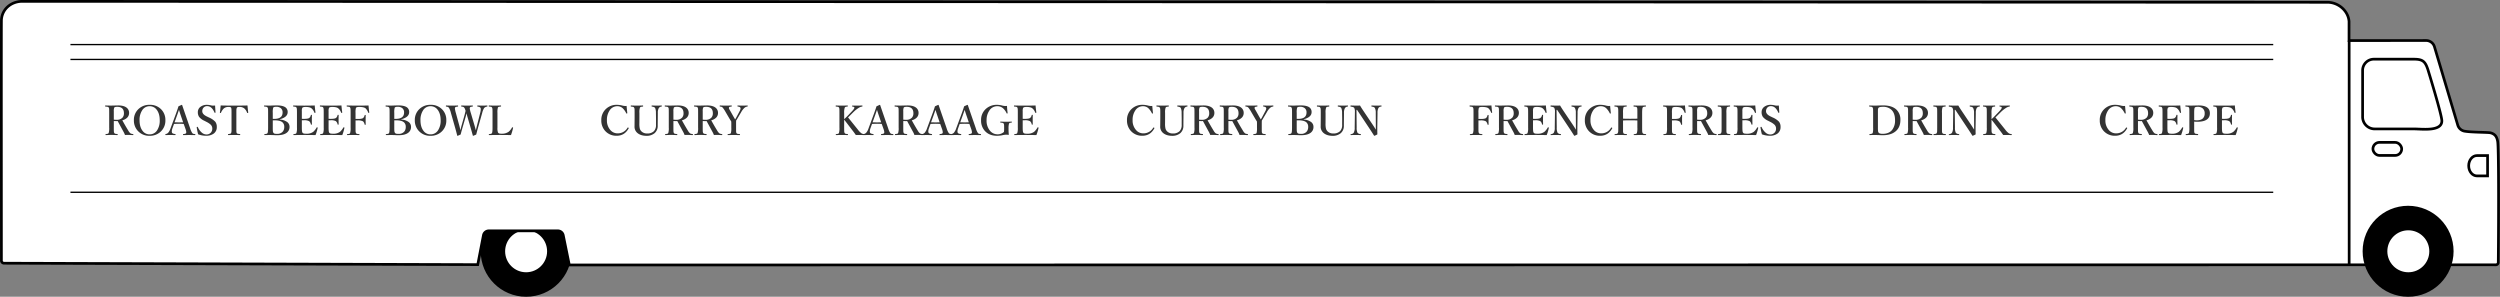 <svg xmlns="http://www.w3.org/2000/svg" width="1845.227" height="219.025" viewBox="0 0 1845.227 219.025">
  <rect x="0" y="0" width="1845.227" height="219.025" fill="#808080" stroke="none"/>
  <g id="グループ_934" data-name="グループ 934" transform="translate(240.496 -4014.61)">
    <ellipse id="楕円形_5" data-name="楕円形 5" cx="32.568" cy="32.568" rx="32.568" ry="32.568" transform="translate(115.292 4167.498)" stroke="#000" stroke-miterlimit="10" stroke-width="2"/>
    <ellipse id="楕円形_6" data-name="楕円形 6" cx="16.488" cy="16.488" rx="16.488" ry="16.488" transform="translate(131.334 4183.59)" fill="#fff" stroke="#000" stroke-miterlimit="10" stroke-width="2"/>
    <path id="パス_473" data-name="パス 473" d="M301.2,989.763a1.754,1.754,0,0,0,1.68-1.866c.33-37.858.332-85.063-.461-89.267-.212-1.121-.654-3.761-2.786-5.186a7.081,7.081,0,0,0-3.1-1.181c-3.009-.351-13.578-.263-18.5-1.118a6.429,6.429,0,0,1-5.05-4.458l-17.228-57.916a6.431,6.431,0,0,0-5.885-4.548l-57.149.04.012-14.129c-.62-7.975-7.964-14.13-15.963-14.13l-1701.341-.691c-8.6,0-15.62,6.222-15.46,14.821-.093,2.318-.011,157.405,0,176.517a1.935,1.935,0,0,0,1.926,1.933l349.65,1.056,4.2-21.666a4.055,4.055,0,0,1,3.981-3.283h50.935a4.075,4.075,0,0,1,3.992,3.257l4.47,21.938,1320.117-.127H301.2Z" transform="translate(1300.579 3220.294)" fill="#fff" stroke="#000" stroke-miterlimit="10" stroke-width="2"/>
    <ellipse id="楕円形_7" data-name="楕円形 7" cx="32.568" cy="32.568" rx="32.568" ry="32.568" transform="translate(1504.335 4167.498)" stroke="#000" stroke-miterlimit="10" stroke-width="2"/>
    <ellipse id="楕円形_8" data-name="楕円形 8" cx="16.488" cy="16.488" rx="16.488" ry="16.488" transform="translate(1520.576 4183.59)" fill="#fff" stroke="#000" stroke-miterlimit="10" stroke-width="2"/>
    <line id="線_90" data-name="線 90" y2="165.498" transform="translate(1493.393 4044.559)" fill="none" stroke="#000" stroke-miterlimit="10" stroke-width="2"/>
    <path id="パス_474" data-name="パス 474" d="M3125.137,1273.653h-28.972a8.9,8.9,0,0,1-8.871-8.871v-34.327a8.3,8.3,0,0,1,8.28-8.28h29.564c6.656,0,8.4,1.729,10.373,7.756,0,0,10.254,33.235,10.276,37.744C3145.826,1275.767,3131.123,1273.653,3125.137,1273.653Z" transform="translate(-1583.971 2836.118)" fill="none" stroke="#000" stroke-miterlimit="10" stroke-width="2"/>
    <rect id="長方形_465" data-name="長方形 465" width="21.243" height="9.633" rx="4.817" transform="translate(1510.93 4119.7)" fill="none" stroke="#000" stroke-miterlimit="10" stroke-width="2"/>
    <path id="パス_475" data-name="パス 475" d="M849.555,2265.554" transform="translate(432.643 1895.842)" fill="none" stroke="#000" stroke-linecap="round" stroke-miterlimit="10" stroke-width="2"/>
    <path id="パス_476" data-name="パス 476" d="M849.555,1632.6" transform="translate(412.857 2530.03)" fill="none" stroke="#000" stroke-linecap="round" stroke-miterlimit="10" stroke-width="2"/>
    <path id="パス_477" data-name="パス 477" d="M3893.632,1957.11H3885.8c-3.354,0-6.1-3.357-6.1-7.46v-.1c0-4.1,2.744-7.46,6.1-7.46h7.834Z" transform="translate(-2298.076 2187.341)" fill="none" stroke="#000" stroke-miterlimit="10" stroke-width="2"/>
    <path id="パス_1695" data-name="パス 1695" d="M20.127-22.207q.176,2.285.513,5.215v.073a.356.356,0,0,1-.308.352,1.27,1.27,0,0,1-.176.015q-.176,0-.308-.264a12.775,12.775,0,0,0-2.7-3.765,5.786,5.786,0,0,0-3.838-1.406,6.7,6.7,0,0,0-5.757,3.193A12.305,12.305,0,0,0,5.61-11.675a10.494,10.494,0,0,0,2.534,7.28,6.921,6.921,0,0,0,5.317,2.446,8.259,8.259,0,0,0,7.383-4.175.235.235,0,0,1,.22-.146,1,1,0,0,1,.381.117q.264.117.264.322a.472.472,0,0,1-.059.205q-3,5.449-8.818,5.449a10.945,10.945,0,0,1-8.555-3.6A11.279,11.279,0,0,1,1.465-11.6a10.924,10.924,0,0,1,3.662-8.584,11.346,11.346,0,0,1,7.822-2.827,15.905,15.905,0,0,1,3.809.483,11.062,11.062,0,0,0,2.446.4A5.972,5.972,0,0,0,20.127-22.207Zm18.721-.322q2.373.117,3.633.117,1.172,0,3.369-.117.264,0,.264.4t-.264.439A2.46,2.46,0,0,0,43.9-20.61a6.828,6.828,0,0,0-.718,3.545l-.029,3.809Q43.1-9.419,43.1-7.705a7.073,7.073,0,0,1-2.285,5.61A8.976,8.976,0,0,1,34.937-.117q-4.6,0-7.119-2.373a6.005,6.005,0,0,1-1.831-4.761l.059-5.918v-3.9q0-2.314-.059-2.842a2.438,2.438,0,0,0-.308-1,1.2,1.2,0,0,0-.835-.6,10.257,10.257,0,0,0-1.421-.19q-.234-.029-.234-.41,0-.425.234-.425,2.725.117,4.263.117,1.729,0,4.395-.117.264,0,.264.425,0,.381-.264.41a10.147,10.147,0,0,0-1.45.205,1.12,1.12,0,0,0-.645.586,10.354,10.354,0,0,0-.4,3.838v3.955l-.029,3.955a15.738,15.738,0,0,0,.293,3.574,4.429,4.429,0,0,0,1.23,2.168A5.766,5.766,0,0,0,35.259-1.86,6.74,6.74,0,0,0,40.3-3.574a6.407,6.407,0,0,0,1.523-4.7l.015-3.149v-1.831l-.059-3.809a8.7,8.7,0,0,0-.586-3.574q-.454-.835-2.344-1.055-.264-.029-.264-.41Q38.584-22.529,38.848-22.529ZM54.683-11.045v4.834q0,2.373.059,3.018a2.5,2.5,0,0,0,.278.967,1.3,1.3,0,0,0,.894.615q.264.059,1.421.176.234.029.234.41t-.293.366q-2.769-.117-4.292-.117-1.553,0-4.146.117-.293,0-.293-.366t.293-.41a8.311,8.311,0,0,0,1.406-.22,1.073,1.073,0,0,0,.659-.571,11.834,11.834,0,0,0,.366-3.984V-17.065q0-2.358-.044-2.886a2.832,2.832,0,0,0-.264-1.025,1.274,1.274,0,0,0-.937-.571q-.293-.059-1.494-.176-.264-.029-.264-.41t.264-.4q2.08.088,4.292.088l4.951-.117q4.482,0,6.577,1.831a4.79,4.79,0,0,1,1.611,3.779A4.787,4.787,0,0,1,64.6-13.564a7.511,7.511,0,0,1-3.647,1.978Q63.208-7.5,65.273-4.146A7.689,7.689,0,0,0,67.046-1.89a4.82,4.82,0,0,0,1.831.454q.234.029.234.381,0,.4-.234.4Q66.357-.776,65.7-.776q-1.714,0-2.769.029a14.7,14.7,0,0,0-1.084-2.344q-3.911-7.192-4.307-7.925-.308.029-1,.029Q55.43-10.986,54.683-11.045Zm0-1.011a16.906,16.906,0,0,0,1.948.1,5.671,5.671,0,0,0,4.453-1.582,4.725,4.725,0,0,0,1.069-3.237q0-4.761-4.98-4.761-1.758,0-2.153.571a6.526,6.526,0,0,0-.337,2.725v6.182Zm21.636,1.011v4.834q0,2.373.059,3.018a2.5,2.5,0,0,0,.278.967,1.3,1.3,0,0,0,.894.615q.264.059,1.421.176.234.029.234.41t-.293.366q-2.769-.117-4.292-.117-1.553,0-4.146.117-.293,0-.293-.366t.293-.41a8.311,8.311,0,0,0,1.406-.22,1.073,1.073,0,0,0,.659-.571,11.834,11.834,0,0,0,.366-3.984V-17.065q0-2.358-.044-2.886a2.832,2.832,0,0,0-.264-1.025,1.274,1.274,0,0,0-.937-.571q-.293-.059-1.494-.176-.264-.029-.264-.41t.264-.4q2.08.088,4.292.088l4.951-.117q4.482,0,6.577,1.831A4.79,4.79,0,0,1,87.6-16.948a4.787,4.787,0,0,1-1.362,3.384,7.511,7.511,0,0,1-3.647,1.978Q84.844-7.5,86.909-4.146A7.689,7.689,0,0,0,88.682-1.89a4.82,4.82,0,0,0,1.831.454q.234.029.234.381,0,.4-.234.4-2.52-.117-3.179-.117-1.714,0-2.769.029a14.7,14.7,0,0,0-1.084-2.344q-3.911-7.192-4.307-7.925-.308.029-1,.029Q77.065-10.986,76.318-11.045Zm0-1.011a16.906,16.906,0,0,0,1.948.1,5.671,5.671,0,0,0,4.453-1.582,4.725,4.725,0,0,0,1.069-3.237q0-4.761-4.98-4.761-1.758,0-2.153.571a6.526,6.526,0,0,0-.337,2.725v6.182Zm21.064,1.406-1.23-2.007L93.3-17.52a24.193,24.193,0,0,0-2.241-3.428,2.426,2.426,0,0,0-.864-.586,5.458,5.458,0,0,0-1.1-.19q-.264-.029-.264-.381,0-.425.264-.425,2.783.117,4.189.117,1.567,0,4.233-.117.234,0,.234.4,0,.366-.205.41a6.721,6.721,0,0,0-1.362.234.715.715,0,0,0-.513.513,1.491,1.491,0,0,0-.029.293,2.226,2.226,0,0,0,.322.981q.088.146.337.586.19.308.308.513l2.7,4.8q.615,1.025.908,1.553a12.9,12.9,0,0,0,.864-1.406l2.49-4.7a5.17,5.17,0,0,0,.688-1.89,1.563,1.563,0,0,0-.1-.542q-.249-.732-1.934-.937-.264-.029-.264-.381a.7.7,0,0,1,.059-.366.4.4,0,0,1,.264-.059q2.256.117,3.662.117,1.011,0,3.311-.117.264,0,.264.4t-.293.41a3.914,3.914,0,0,0-2.109.938,12.107,12.107,0,0,0-2.373,3.091l-2.783,4.7q-.249.439-.557.923-.381.615-.439.7l-.029,2.036v3.149q0,2.593.029,3.018a2.506,2.506,0,0,0,.234.967,1.239,1.239,0,0,0,.923.615q.264.059,1.494.176.234.029.234.381t-.234.366q-.088,0-2.432-.059-1.23-.029-2.021-.029-.835,0-2.227.029Q95.215-.659,95-.659q-.308,0-.308-.366t.264-.381a9.146,9.146,0,0,0,1.479-.22,1.078,1.078,0,0,0,.688-.571,14.657,14.657,0,0,0,.293-3.984V-9.36Z" transform="translate(201.86 4114.985)" fill="#333"/>
    <path id="パス_1696" data-name="パス 1696" d="M7.646-11.045v4.834q0,2.373.059,3.018a2.5,2.5,0,0,0,.278.967,1.3,1.3,0,0,0,.894.615q.264.059,1.421.176.234.029.234.41t-.293.366Q7.471-.776,5.947-.776q-1.553,0-4.146.117-.293,0-.293-.366t.293-.41a8.311,8.311,0,0,0,1.406-.22,1.073,1.073,0,0,0,.659-.571,11.834,11.834,0,0,0,.366-3.984V-17.065q0-2.358-.044-2.886a2.832,2.832,0,0,0-.264-1.025,1.274,1.274,0,0,0-.937-.571q-.293-.059-1.494-.176-.264-.029-.264-.41t.264-.4q2.08.088,4.292.088l4.951-.117q4.482,0,6.577,1.831a4.79,4.79,0,0,1,1.611,3.779,4.787,4.787,0,0,1-1.362,3.384,7.511,7.511,0,0,1-3.647,1.978Q16.172-7.5,18.237-4.146A7.689,7.689,0,0,0,20.01-1.89a4.82,4.82,0,0,0,1.831.454q.234.029.234.381,0,.4-.234.4-2.52-.117-3.179-.117-1.714,0-2.769.029A14.7,14.7,0,0,0,14.81-3.091Q10.9-10.283,10.5-11.016q-.308.029-1,.029Q8.394-10.986,7.646-11.045Zm0-1.011a16.906,16.906,0,0,0,1.948.1,5.671,5.671,0,0,0,4.453-1.582,4.725,4.725,0,0,0,1.069-3.237q0-4.761-4.98-4.761-1.758,0-2.153.571a6.526,6.526,0,0,0-.337,2.725v6.182ZM34.072-23.013a11.368,11.368,0,0,1,8.774,3.589,11.051,11.051,0,0,1,2.871,7.778A11.013,11.013,0,0,1,42.012-3,11.5,11.5,0,0,1,34.072-.146a11.229,11.229,0,0,1-8.745-3.677,11.164,11.164,0,0,1-2.856-7.764,10.911,10.911,0,0,1,3.691-8.584A11.5,11.5,0,0,1,34.072-23.013Zm0,1.025a6.365,6.365,0,0,0-5.61,3.223,12.84,12.84,0,0,0-1.816,7.119q0,5.068,2.314,7.954A6.258,6.258,0,0,0,34.072-1.2a6.419,6.419,0,0,0,5.669-3.208,12.95,12.95,0,0,0,1.8-7.134q0-5.068-2.344-7.969A6.338,6.338,0,0,0,34.072-21.987ZM59.238-8.906q-2.021-.117-3.428-.117-1.157,0-3.721.117L50.947-5.757a7.165,7.165,0,0,0-.5,2.314,2.812,2.812,0,0,0,.19,1.04q.308.732,2.329.967.264,0,.264.381t-.337.4Q51.8-.718,49.16-.718q-2.168,0-3.149.059-.337,0-.337-.4t.337-.381a3.39,3.39,0,0,0,1.758-.937,10.135,10.135,0,0,0,1.831-3.5L53.2-15.6q1.348-3.633,2.168-6.3l2.358-1.084a.361.361,0,0,1,.4.278q.22.674,2.49,7.28L64-5.64a12.926,12.926,0,0,0,1.509,3.413,1.721,1.721,0,0,0,.791.615,5.831,5.831,0,0,0,1.143.176q.4,0,.4.381a.35.35,0,0,1-.4.4q-2.666-.059-4.248-.059-1.553,0-4.233.059-.234,0-.234-.4t.234-.381q1.875-.1,2.08-.791a1.8,1.8,0,0,0,.088-.571,9.313,9.313,0,0,0-.63-2.578ZM55.752-19.292,54.4-15.425l-1.919,5.317q.981.059,3.325.059,2.139,0,3-.059l-1.8-5.259Q56.528-16.743,55.752-19.292ZM82.412-22.5q0,.688.308,5.083,0,.249-.308.308a1.27,1.27,0,0,1-.176.015.267.267,0,0,1-.264-.205q-2.007-4.746-5.435-4.746a3.428,3.428,0,0,0-2.7,1.157,3.842,3.842,0,0,0-.908,2.622q0,2.212,3.354,3.838l1.611.776A13.9,13.9,0,0,1,82.544-10.5a6.023,6.023,0,0,1,1.113,3.838,5.736,5.736,0,0,1-2.4,4.98,9.408,9.408,0,0,1-5.61,1.509A17.01,17.01,0,0,1,69.888-1.23a43.437,43.437,0,0,1-1.04-5.024.881.881,0,0,1-.015-.132q0-.293.337-.352a1.6,1.6,0,0,1,.19-.015.306.306,0,0,1,.322.205,11.05,11.05,0,0,0,2.9,4.043,5.242,5.242,0,0,0,3.4,1.377A4.184,4.184,0,0,0,79.263-2.5a4.235,4.235,0,0,0,1.069-2.944,3.955,3.955,0,0,0-1.2-2.93,13.3,13.3,0,0,0-3.179-2.095l-1.494-.776a10.275,10.275,0,0,1-3.882-2.9,6.021,6.021,0,0,1-.908-3.457,4.786,4.786,0,0,1,2.095-4.043,7.624,7.624,0,0,1,4.629-1.362,12.95,12.95,0,0,1,3.032.41,6.814,6.814,0,0,0,1.655.19A10.528,10.528,0,0,0,82.412-22.5Zm23.906-.029q.234,2.93.542,5.2,0,.278-.337.337a1.679,1.679,0,0,1-.205.015.285.285,0,0,1-.293-.205,7.6,7.6,0,0,0-2.109-3.208,5.464,5.464,0,0,0-3.662-1.055,4.564,4.564,0,0,0-1.055.073,1.179,1.179,0,0,0-.7.527,3.381,3.381,0,0,0-.366,1.6q-.029.513-.029,2.183V-6.182q0,2.563.029,2.974A3.136,3.136,0,0,0,98.364-2.2a1.3,1.3,0,0,0,.938.586q.264.059,1.392.176.264.029.264.381,0,.4-.308.4Q98.7-.747,96.328-.747t-4.146.088q-.264,0-.264-.366t.264-.41a11.021,11.021,0,0,0,1.377-.22,1.154,1.154,0,0,0,.688-.542,5.734,5.734,0,0,0,.278-2.212V-17.065q0-2.212-.059-2.842a2.657,2.657,0,0,0-.278-1q-.293-.542-1.7-.542a5.418,5.418,0,0,0-3.574,1.055,8.93,8.93,0,0,0-2.168,3.208.276.276,0,0,1-.278.205,1.352,1.352,0,0,1-.19-.015q-.337-.059-.337-.337.337-2.095.571-5.2,4.585.117,9.873.117T106.318-22.529Zm23.76,10.386a10.166,10.166,0,0,1,5.625,1.9,4.36,4.36,0,0,1,1.641,3.516,5.178,5.178,0,0,1-2.2,4.438Q132.8-.571,128.159-.571q-1.377,0-2.7-.088-1.86-.059-2.49-.059-1.377,0-4,.059-.234,0-.234-.366t.234-.381a14.416,14.416,0,0,0,1.436-.205,1.232,1.232,0,0,0,.718-.586q.4-.659.4-3.984V-17.065q0-2.373-.059-2.9a2.423,2.423,0,0,0-.337-1.04,1.335,1.335,0,0,0-.879-.542,13.637,13.637,0,0,0-1.436-.176q-.264-.029-.264-.381,0-.425.293-.425,1.992.088,4.058.088.439,0,1.26-.044,1-.044,1.216-.044,1.743-.059,2.432-.059,4.7,0,6.665,1.553a4.144,4.144,0,0,1,1.494,3.428q0,3.765-5.889,5.273Zm-5.1-.513q.454.029,1.025.029,6.211,0,6.211-4.731a3.849,3.849,0,0,0-1.421-3.267,5.371,5.371,0,0,0-3.354-.937q-1.714,0-2.139.659a12.037,12.037,0,0,0-.322,3.838Zm0,1.113v5.361q0,1.772.059,2.344a3.175,3.175,0,0,0,.366,1.406,1.637,1.637,0,0,0,1.084.747,7.358,7.358,0,0,0,1.523.117,5.188,5.188,0,0,0,4.512-1.9,5.355,5.355,0,0,0,.923-3.223,4.273,4.273,0,0,0-1.274-3.354q-1.714-1.523-5.815-1.523Q125.728-11.572,124.98-11.543ZM156.533-.659q-3.955-.1-7.881-.1-4.189,0-8.2.1-.264,0-.264-.366t.264-.381a8.061,8.061,0,0,0,1.362-.22,1.135,1.135,0,0,0,.615-.571,11.234,11.234,0,0,0,.4-3.984V-17.065q0-2.285-.073-2.9a2.986,2.986,0,0,0-.293-1.04,1.147,1.147,0,0,0-.806-.542,12.573,12.573,0,0,0-1.392-.176Q140-21.753,140-22.1q0-.425.264-.425,3.545.117,7.969.117,4.2,0,7.705-.117.22,2.827.571,5.1v.073q0,.22-.337.278a.745.745,0,0,1-.146.015.338.338,0,0,1-.366-.22,6.984,6.984,0,0,0-2.036-3.076q-1.2-1.084-4.5-1.084-1.963,0-2.388.747a6,6,0,0,0-.308,2.461v5.552q.483.029,1.685.029,2.93,0,3.779-.659a3.362,3.362,0,0,0,1.172-2.051q.044-.264.439-.264.366,0,.366.293-.059,2.095-.059,3.164,0,1.392.059,3.472,0,.337-.366.337a.406.406,0,0,1-.439-.293,3.84,3.84,0,0,0-1.2-2.256,7.348,7.348,0,0,0-3.75-.718q-1.2,0-1.685.015v5.435q0,2.988.425,3.633a1.75,1.75,0,0,0,1.216.762,9.839,9.839,0,0,0,1.67.1,7.883,7.883,0,0,0,5.156-1.436,11.623,11.623,0,0,0,2.4-3.047q.117-.249.293-.249a.823.823,0,0,1,.19.029q.352.117.352.293a1.254,1.254,0,0,1-.015.132A32.354,32.354,0,0,1,156.533-.659Zm19.746,0q-3.955-.1-7.881-.1-4.189,0-8.2.1-.264,0-.264-.366t.264-.381a8.061,8.061,0,0,0,1.362-.22,1.135,1.135,0,0,0,.615-.571,11.234,11.234,0,0,0,.4-3.984V-17.065q0-2.285-.073-2.9a2.986,2.986,0,0,0-.293-1.04,1.147,1.147,0,0,0-.806-.542A12.573,12.573,0,0,0,160-21.724q-.264-.029-.264-.381,0-.425.264-.425,3.545.117,7.969.117,4.2,0,7.705-.117.22,2.827.571,5.1v.073q0,.22-.337.278a.745.745,0,0,1-.146.015.338.338,0,0,1-.366-.22,6.984,6.984,0,0,0-2.036-3.076q-1.2-1.084-4.5-1.084-1.963,0-2.388.747a6,6,0,0,0-.308,2.461v5.552q.483.029,1.685.029,2.93,0,3.779-.659a3.362,3.362,0,0,0,1.172-2.051q.044-.264.439-.264.366,0,.366.293-.059,2.095-.059,3.164,0,1.392.059,3.472,0,.337-.366.337a.406.406,0,0,1-.439-.293,3.84,3.84,0,0,0-1.2-2.256,7.348,7.348,0,0,0-3.75-.718q-1.2,0-1.685.015v5.435q0,2.988.425,3.633a1.75,1.75,0,0,0,1.216.762,9.839,9.839,0,0,0,1.67.1,7.883,7.883,0,0,0,5.156-1.436,11.623,11.623,0,0,0,2.4-3.047q.117-.249.293-.249a.823.823,0,0,1,.19.029q.352.117.352.293a1.254,1.254,0,0,1-.015.132A32.354,32.354,0,0,1,176.279-.659Zm9.785-10.825v5.3q0,2.461.059,3.018a2.6,2.6,0,0,0,.308,1.04,1.25,1.25,0,0,0,.879.571q.293.059,1.406.176.264.029.264.352,0,.366-.308.366-2.139-.088-4.5-.088-2.124,0-4.175.088-.264,0-.264-.337t.234-.381a10.147,10.147,0,0,0,1.45-.205,1.081,1.081,0,0,0,.645-.542,12.445,12.445,0,0,0,.366-4.058V-17.065q0-2.373-.059-2.9a2.7,2.7,0,0,0-.308-1.04,1.191,1.191,0,0,0-.864-.542q-.293-.059-1.421-.176-.264-.029-.264-.381,0-.425.264-.425,5.2.117,8.057.117,4.292,0,7.822-.117.19,2.461.527,5.127a.4.4,0,0,1,.015.088q0,.176-.308.234a.745.745,0,0,1-.146.015.316.316,0,0,1-.337-.22,7.8,7.8,0,0,0-2.036-3.208q-1.3-.952-4.644-.952-1.978,0-2.373.747a12.036,12.036,0,0,0-.293,3.633V-12.6q.483.029,1.685.029,3,0,3.9-.659a3.81,3.81,0,0,0,1.113-1.978.383.383,0,0,1,.41-.337q.4,0,.4.366-.059,2.021-.059,3.12,0,1.392.059,3.472,0,.337-.366.337a.409.409,0,0,1-.439-.322,4.365,4.365,0,0,0-1.143-2.227,7.858,7.858,0,0,0-3.867-.718Q186.548-11.514,186.064-11.484Zm33.691-.659a10.166,10.166,0,0,1,5.625,1.9,4.36,4.36,0,0,1,1.641,3.516,5.178,5.178,0,0,1-2.2,4.438Q222.48-.571,217.837-.571q-1.377,0-2.7-.088-1.86-.059-2.49-.059-1.377,0-4,.059-.234,0-.234-.366t.234-.381a14.416,14.416,0,0,0,1.436-.205,1.232,1.232,0,0,0,.718-.586q.4-.659.4-3.984V-17.065q0-2.373-.059-2.9a2.423,2.423,0,0,0-.337-1.04,1.335,1.335,0,0,0-.879-.542,13.637,13.637,0,0,0-1.436-.176q-.264-.029-.264-.381,0-.425.293-.425,1.992.088,4.058.088.439,0,1.26-.044,1-.044,1.216-.044,1.743-.059,2.432-.059,4.7,0,6.665,1.553a4.144,4.144,0,0,1,1.494,3.428q0,3.765-5.889,5.273Zm-5.1-.513q.454.029,1.025.029,6.211,0,6.211-4.731a3.849,3.849,0,0,0-1.421-3.267,5.371,5.371,0,0,0-3.354-.937q-1.714,0-2.139.659a12.037,12.037,0,0,0-.322,3.838Zm0,1.113v5.361q0,1.772.059,2.344a3.175,3.175,0,0,0,.366,1.406,1.637,1.637,0,0,0,1.084.747,7.358,7.358,0,0,0,1.523.117,5.188,5.188,0,0,0,4.512-1.9,5.355,5.355,0,0,0,.923-3.223,4.273,4.273,0,0,0-1.274-3.354q-1.714-1.523-5.815-1.523Q215.405-11.572,214.658-11.543Zm26.763-11.47a11.368,11.368,0,0,1,8.774,3.589,11.051,11.051,0,0,1,2.871,7.778A11.013,11.013,0,0,1,249.36-3a11.5,11.5,0,0,1-7.939,2.856,11.229,11.229,0,0,1-8.745-3.677,11.164,11.164,0,0,1-2.856-7.764,10.911,10.911,0,0,1,3.691-8.584A11.5,11.5,0,0,1,241.421-23.013Zm0,1.025a6.365,6.365,0,0,0-5.61,3.223,12.84,12.84,0,0,0-1.816,7.119q0,5.068,2.314,7.954a6.258,6.258,0,0,0,5.112,2.49,6.419,6.419,0,0,0,5.669-3.208,12.95,12.95,0,0,0,1.8-7.134q0-5.068-2.344-7.969A6.338,6.338,0,0,0,241.421-21.987ZM274.849-4.233q.146-.5.425-1.729.278-1.187.483-1.992l2.314-9.111a12.623,12.623,0,0,0,.439-2.725,2.131,2.131,0,0,0-.161-.908q-.366-.747-2.153-1-.264,0-.264-.41t.264-.425q2.124.117,3.779.117,1.216,0,3.164-.117.264,0,.264.425t-.293.41A3.716,3.716,0,0,0,281-20.669a12.324,12.324,0,0,0-1.436,3.6L276.533-6.357q-.513,1.8-.894,3.325-.425,1.641-.513,1.978-2.168.938-2.285.938-.161,0-.205-.205-1.025-3.706-1.655-5.859l-2.271-7.793q-.22-.7-.439-1.6-.264-1.1-.293-1.2-.322,1.567-.659,2.7l-2.241,7.749q-.674,2.271-1.45,5.244-2.183.967-2.271.967-.161,0-.249-.205-.806-3.208-1.553-5.859l-3.091-10.854A13.472,13.472,0,0,0,255-20.786a2.033,2.033,0,0,0-.762-.645,4.352,4.352,0,0,0-1.23-.264q-.264,0-.264-.381,0-.454.264-.454,2.71.117,4,.117,1.948,0,4.5-.117.264,0,.264.425t-.293.41a10.873,10.873,0,0,0-1.348.22,1.019,1.019,0,0,0-.63.571,1.609,1.609,0,0,0-.088.586,16.356,16.356,0,0,0,.688,3.281l2.52,9.243q.513,1.934.864,3.53.088-.322.381-1.641.234-1.025.5-1.934l1.978-6.958q.322-1.1.586-2.271.264-1.1.366-1.479-.059-.146-.278-.835a4.85,4.85,0,0,0-.7-1.494,1.739,1.739,0,0,0-.806-.615,5.928,5.928,0,0,0-1.172-.205q-.308,0-.308-.41t.308-.425q2.651.117,4.072.117,1.3,0,3.97-.117.264,0,.264.425t-.308.41a7.518,7.518,0,0,0-1.333.22.988.988,0,0,0-.527.571,1.364,1.364,0,0,0-.117.586,18.759,18.759,0,0,0,.776,3.252l2.739,9.272q.264.938.586,2.124Q274.775-4.526,274.849-4.233ZM300.791-.659q-4-.1-7.925-.1-4.146,0-8.159.1-.264,0-.264-.366t.264-.381a8.226,8.226,0,0,0,1.392-.22,1.185,1.185,0,0,0,.674-.571q.4-.659.4-3.984V-17.065q0-2.285-.073-2.9a2.986,2.986,0,0,0-.293-1.04,1.147,1.147,0,0,0-.806-.542,12.367,12.367,0,0,0-1.362-.176q-.293-.029-.293-.381,0-.425.293-.425.161,0,2.256.073,1.23.044,2.007.044.835,0,2.314-.059,1.567-.044,1.963-.059.322,0,.322.425,0,.337-.264.381a12.53,12.53,0,0,0-1.421.205,1.045,1.045,0,0,0-.674.513,12.493,12.493,0,0,0-.337,3.94V-6.182a9.409,9.409,0,0,0,.4,3.633,1.861,1.861,0,0,0,1.245.762,9.328,9.328,0,0,0,1.626.1,8.336,8.336,0,0,0,5.112-1.523A11,11,0,0,0,301.523-6.2q.132-.22.278-.22a1.016,1.016,0,0,1,.234.044q.308.1.308.293a.63.63,0,0,1-.015.117A37.455,37.455,0,0,1,300.791-.659Z" transform="translate(-164.14 4114.985)" fill="#333"/>
    <path id="パス_1694" data-name="パス 1694" d="M7.705-12.085v5.9q0,2.373.073,3a2.466,2.466,0,0,0,.293.981,1.4,1.4,0,0,0,.864.615,12.172,12.172,0,0,0,1.333.176q.293.029.293.381t-.293.366Q8.115-.747,5.962-.747q-2.241,0-4.1.088-.337,0-.337-.366t.264-.381a12.316,12.316,0,0,0,1.392-.205A1.118,1.118,0,0,0,3.853-2.2a11.834,11.834,0,0,0,.366-3.984V-17.065q0-2.358-.044-2.886A3.051,3.051,0,0,0,3.9-20.977a1.2,1.2,0,0,0-.864-.571q-.293-.059-1.392-.176-.205-.029-.205-.381,0-.425.264-.425,2.593.117,4.263.117,1.567,0,4.116-.117.322,0,.322.4a.514.514,0,0,1-.073.337.533.533,0,0,1-.278.073,7.359,7.359,0,0,0-1.3.22,1.163,1.163,0,0,0-.586.527,10.547,10.547,0,0,0-.454,3.911v4.644q1.289-1.128,2.256-2.153l3.354-3.516q1.919-1.992,1.919-2.769a1.22,1.22,0,0,0-.044-.322q-.117-.381-1.348-.513-.264-.029-.264-.41t.264-.366q1.113.059,3.486.059,1.392,0,3.647-.117.234,0,.234.4t-.234.41A6.267,6.267,0,0,0,18.354-20.7a23.308,23.308,0,0,0-3.721,2.974l-2.842,2.842q-.659.659-1.2,1.172L17.754-4.8a13.208,13.208,0,0,0,2.769,2.856,4.494,4.494,0,0,0,1.948.542q.205.029.205.381t-.234.366q-1.729-.088-2.915-.088-2.314,0-3.208.029-1.113-1.655-2.373-3.267l-2.2-2.856Q8.906-10.562,7.705-12.085ZM35.435-8.906q-2.021-.117-3.428-.117-1.157,0-3.721.117L27.144-5.757a7.165,7.165,0,0,0-.5,2.314,2.812,2.812,0,0,0,.19,1.04q.308.732,2.329.967.264,0,.264.381t-.337.4q-1.1-.059-3.735-.059-2.168,0-3.149.059-.337,0-.337-.4t.337-.381a3.39,3.39,0,0,0,1.758-.937,10.135,10.135,0,0,0,1.831-3.5L29.4-15.6q1.348-3.633,2.168-6.3l2.358-1.084a.361.361,0,0,1,.4.278q.22.674,2.49,7.28L40.2-5.64A12.926,12.926,0,0,0,41.7-2.227a1.721,1.721,0,0,0,.791.615,5.831,5.831,0,0,0,1.143.176q.4,0,.4.381a.35.35,0,0,1-.4.4Q40.972-.718,39.39-.718q-1.553,0-4.233.059-.234,0-.234-.4t.234-.381q1.875-.1,2.08-.791a1.8,1.8,0,0,0,.088-.571,9.313,9.313,0,0,0-.63-2.578ZM31.948-19.292,30.6-15.425l-1.919,5.317q.981.059,3.325.059,2.139,0,3-.059l-1.8-5.259Q32.725-16.743,31.948-19.292Zm19.395,8.247v4.834q0,2.373.059,3.018a2.5,2.5,0,0,0,.278.967,1.3,1.3,0,0,0,.894.615q.264.059,1.421.176.234.029.234.41t-.293.366q-2.769-.117-4.292-.117-1.553,0-4.146.117-.293,0-.293-.366t.293-.41a8.311,8.311,0,0,0,1.406-.22,1.073,1.073,0,0,0,.659-.571,11.834,11.834,0,0,0,.366-3.984V-17.065q0-2.358-.044-2.886a2.832,2.832,0,0,0-.264-1.025,1.274,1.274,0,0,0-.937-.571q-.293-.059-1.494-.176-.264-.029-.264-.41t.264-.4q2.08.088,4.292.088l4.951-.117q4.482,0,6.577,1.831a4.79,4.79,0,0,1,1.611,3.779,4.787,4.787,0,0,1-1.362,3.384,7.511,7.511,0,0,1-3.647,1.978Q59.868-7.5,61.934-4.146A7.689,7.689,0,0,0,63.706-1.89a4.82,4.82,0,0,0,1.831.454q.234.029.234.381,0,.4-.234.4-2.52-.117-3.179-.117-1.714,0-2.769.029a14.7,14.7,0,0,0-1.084-2.344q-3.911-7.192-4.307-7.925-.308.029-1,.029Q52.09-10.986,51.343-11.045Zm0-1.011a16.906,16.906,0,0,0,1.948.1,5.671,5.671,0,0,0,4.453-1.582,4.725,4.725,0,0,0,1.069-3.237q0-4.761-4.98-4.761-1.758,0-2.153.571a6.526,6.526,0,0,0-.337,2.725v6.182ZM78.6-8.906q-2.021-.117-3.428-.117-1.157,0-3.721.117L70.313-5.757a7.165,7.165,0,0,0-.5,2.314A2.812,2.812,0,0,0,70-2.4q.308.732,2.329.967.264,0,.264.381t-.337.4q-1.1-.059-3.735-.059-2.168,0-3.149.059-.337,0-.337-.4t.337-.381a3.39,3.39,0,0,0,1.758-.937,10.135,10.135,0,0,0,1.831-3.5l3.6-9.727q1.348-3.633,2.168-6.3l2.358-1.084a.361.361,0,0,1,.4.278q.22.674,2.49,7.28L83.364-5.64a12.926,12.926,0,0,0,1.509,3.413,1.721,1.721,0,0,0,.791.615,5.831,5.831,0,0,0,1.143.176q.4,0,.4.381a.35.35,0,0,1-.4.4q-2.666-.059-4.248-.059-1.553,0-4.233.059-.234,0-.234-.4t.234-.381q1.875-.1,2.08-.791a1.8,1.8,0,0,0,.088-.571,9.313,9.313,0,0,0-.63-2.578ZM75.117-19.292,73.77-15.425l-1.919,5.317q.981.059,3.325.059,2.139,0,3-.059l-1.8-5.259Q75.894-16.743,75.117-19.292Zm25.02,10.386q-2.021-.117-3.428-.117-1.157,0-3.721.117L91.846-5.757a7.165,7.165,0,0,0-.5,2.314,2.812,2.812,0,0,0,.19,1.04q.308.732,2.329.967.264,0,.264.381t-.337.4q-1.1-.059-3.735-.059-2.168,0-3.149.059-.337,0-.337-.4t.337-.381a3.39,3.39,0,0,0,1.758-.937,10.135,10.135,0,0,0,1.831-3.5L94.1-15.6q1.348-3.633,2.168-6.3l2.358-1.084a.361.361,0,0,1,.4.278q.22.674,2.49,7.28L104.9-5.64a12.926,12.926,0,0,0,1.509,3.413,1.721,1.721,0,0,0,.791.615,5.831,5.831,0,0,0,1.143.176q.4,0,.4.381a.35.35,0,0,1-.4.4q-2.666-.059-4.248-.059-1.553,0-4.233.059-.234,0-.234-.4t.234-.381q1.875-.1,2.08-.791a1.8,1.8,0,0,0,.088-.571,9.313,9.313,0,0,0-.63-2.578ZM96.65-19.292,95.3-15.425l-1.919,5.317q.981.059,3.325.059,2.139,0,3-.059l-1.8-5.259Q97.427-16.743,96.65-19.292ZM127.9-22.207q.073,2.241.454,5.171a.482.482,0,0,1,.015.117q0,.205-.278.308a.823.823,0,0,1-.19.029q-.19,0-.322-.278a10.84,10.84,0,0,0-2.637-3.633,6.408,6.408,0,0,0-4.321-1.494,6.83,6.83,0,0,0-5.815,3.325,12.182,12.182,0,0,0-1.978,7.031A11.414,11.414,0,0,0,115.4-3.809a7.185,7.185,0,0,0,5.64,2.578A6.928,6.928,0,0,0,125.64-3a14.794,14.794,0,0,0,.146-2.065q0-2.563-.044-3a2.8,2.8,0,0,0-.278-1.055A1.2,1.2,0,0,0,124.6-9.7a12.788,12.788,0,0,0-1.421-.176q-.264-.029-.264-.381t.264-.366q2.813.117,4.2.117,1.055,0,3.867-.117.234,0,.234.366t-.234.381a8.05,8.05,0,0,0-1.274.205,1.153,1.153,0,0,0-.586.542,11.882,11.882,0,0,0-.337,3.633,37.586,37.586,0,0,0,.19,4.453q0,.205-.337.205a13.34,13.34,0,0,0-1.846-.117,14.872,14.872,0,0,0-2.563.381,20.716,20.716,0,0,1-3.955.425q-5.728,0-8.965-3.574a11.241,11.241,0,0,1-2.8-7.866,10.836,10.836,0,0,1,3.765-8.628,12,12,0,0,1,8.086-2.8,15.249,15.249,0,0,1,3.867.571,9.138,9.138,0,0,0,2.227.308A10.458,10.458,0,0,0,127.9-22.207ZM149.59-.659q-3.955-.1-7.881-.1-4.189,0-8.2.1-.264,0-.264-.366t.264-.381a8.061,8.061,0,0,0,1.362-.22,1.135,1.135,0,0,0,.615-.571,11.234,11.234,0,0,0,.4-3.984V-17.065q0-2.285-.073-2.9a2.986,2.986,0,0,0-.293-1.04,1.147,1.147,0,0,0-.806-.542,12.573,12.573,0,0,0-1.392-.176q-.264-.029-.264-.381,0-.425.264-.425,3.545.117,7.969.117,4.2,0,7.705-.117.22,2.827.571,5.1v.073q0,.22-.337.278a.745.745,0,0,1-.146.015.338.338,0,0,1-.366-.22,6.984,6.984,0,0,0-2.036-3.076q-1.2-1.084-4.5-1.084-1.963,0-2.388.747a6,6,0,0,0-.308,2.461v5.552q.483.029,1.685.029,2.93,0,3.779-.659a3.362,3.362,0,0,0,1.172-2.051q.044-.264.439-.264.366,0,.366.293-.059,2.095-.059,3.164,0,1.392.059,3.472,0,.337-.366.337a.406.406,0,0,1-.439-.293,3.84,3.84,0,0,0-1.2-2.256,7.348,7.348,0,0,0-3.75-.718q-1.2,0-1.685.015v5.435q0,2.988.425,3.633a1.75,1.75,0,0,0,1.216.762,9.839,9.839,0,0,0,1.67.1,7.883,7.883,0,0,0,5.156-1.436,11.623,11.623,0,0,0,2.4-3.047q.117-.249.293-.249a.823.823,0,0,1,.19.029q.352.117.352.293a1.254,1.254,0,0,1-.015.132A32.354,32.354,0,0,1,149.59-.659Z" transform="translate(374.86 4114.985)" fill="#333"/>
    <path id="パス_1693" data-name="パス 1693" d="M20.127-22.207q.176,2.285.513,5.215v.073a.356.356,0,0,1-.308.352,1.27,1.27,0,0,1-.176.015q-.176,0-.308-.264a12.775,12.775,0,0,0-2.7-3.765,5.786,5.786,0,0,0-3.838-1.406,6.7,6.7,0,0,0-5.757,3.193A12.305,12.305,0,0,0,5.61-11.675a10.494,10.494,0,0,0,2.534,7.28,6.921,6.921,0,0,0,5.317,2.446,8.259,8.259,0,0,0,7.383-4.175.235.235,0,0,1,.22-.146,1,1,0,0,1,.381.117q.264.117.264.322a.472.472,0,0,1-.059.205q-3,5.449-8.818,5.449a10.945,10.945,0,0,1-8.555-3.6A11.279,11.279,0,0,1,1.465-11.6a10.924,10.924,0,0,1,3.662-8.584,11.346,11.346,0,0,1,7.822-2.827,15.905,15.905,0,0,1,3.809.483,11.062,11.062,0,0,0,2.446.4A5.972,5.972,0,0,0,20.127-22.207Zm18.721-.322q2.373.117,3.633.117,1.172,0,3.369-.117.264,0,.264.4t-.264.439A2.46,2.46,0,0,0,43.9-20.61a6.828,6.828,0,0,0-.718,3.545l-.029,3.809Q43.1-9.419,43.1-7.705a7.073,7.073,0,0,1-2.285,5.61A8.976,8.976,0,0,1,34.937-.117q-4.6,0-7.119-2.373a6.005,6.005,0,0,1-1.831-4.761l.059-5.918v-3.9q0-2.314-.059-2.842a2.438,2.438,0,0,0-.308-1,1.2,1.2,0,0,0-.835-.6,10.257,10.257,0,0,0-1.421-.19q-.234-.029-.234-.41,0-.425.234-.425,2.725.117,4.263.117,1.729,0,4.395-.117.264,0,.264.425,0,.381-.264.41a10.147,10.147,0,0,0-1.45.205,1.12,1.12,0,0,0-.645.586,10.354,10.354,0,0,0-.4,3.838v3.955l-.029,3.955a15.738,15.738,0,0,0,.293,3.574,4.429,4.429,0,0,0,1.23,2.168A5.766,5.766,0,0,0,35.259-1.86,6.74,6.74,0,0,0,40.3-3.574a6.407,6.407,0,0,0,1.523-4.7l.015-3.149v-1.831l-.059-3.809a8.7,8.7,0,0,0-.586-3.574q-.454-.835-2.344-1.055-.264-.029-.264-.41Q38.584-22.529,38.848-22.529ZM54.683-11.045v4.834q0,2.373.059,3.018a2.5,2.5,0,0,0,.278.967,1.3,1.3,0,0,0,.894.615q.264.059,1.421.176.234.029.234.41t-.293.366q-2.769-.117-4.292-.117-1.553,0-4.146.117-.293,0-.293-.366t.293-.41a8.311,8.311,0,0,0,1.406-.22,1.073,1.073,0,0,0,.659-.571,11.834,11.834,0,0,0,.366-3.984V-17.065q0-2.358-.044-2.886a2.832,2.832,0,0,0-.264-1.025,1.274,1.274,0,0,0-.937-.571q-.293-.059-1.494-.176-.264-.029-.264-.41t.264-.4q2.08.088,4.292.088l4.951-.117q4.482,0,6.577,1.831a4.79,4.79,0,0,1,1.611,3.779A4.787,4.787,0,0,1,64.6-13.564a7.511,7.511,0,0,1-3.647,1.978Q63.208-7.5,65.273-4.146A7.689,7.689,0,0,0,67.046-1.89a4.82,4.82,0,0,0,1.831.454q.234.029.234.381,0,.4-.234.4Q66.357-.776,65.7-.776q-1.714,0-2.769.029a14.7,14.7,0,0,0-1.084-2.344q-3.911-7.192-4.307-7.925-.308.029-1,.029Q55.43-10.986,54.683-11.045Zm0-1.011a16.906,16.906,0,0,0,1.948.1,5.671,5.671,0,0,0,4.453-1.582,4.725,4.725,0,0,0,1.069-3.237q0-4.761-4.98-4.761-1.758,0-2.153.571a6.526,6.526,0,0,0-.337,2.725v6.182Zm21.636,1.011v4.834q0,2.373.059,3.018a2.5,2.5,0,0,0,.278.967,1.3,1.3,0,0,0,.894.615q.264.059,1.421.176.234.029.234.41t-.293.366q-2.769-.117-4.292-.117-1.553,0-4.146.117-.293,0-.293-.366t.293-.41a8.311,8.311,0,0,0,1.406-.22,1.073,1.073,0,0,0,.659-.571,11.834,11.834,0,0,0,.366-3.984V-17.065q0-2.358-.044-2.886a2.832,2.832,0,0,0-.264-1.025,1.274,1.274,0,0,0-.937-.571q-.293-.059-1.494-.176-.264-.029-.264-.41t.264-.4q2.08.088,4.292.088l4.951-.117q4.482,0,6.577,1.831A4.79,4.79,0,0,1,87.6-16.948a4.787,4.787,0,0,1-1.362,3.384,7.511,7.511,0,0,1-3.647,1.978Q84.844-7.5,86.909-4.146A7.689,7.689,0,0,0,88.682-1.89a4.82,4.82,0,0,0,1.831.454q.234.029.234.381,0,.4-.234.4-2.52-.117-3.179-.117-1.714,0-2.769.029a14.7,14.7,0,0,0-1.084-2.344q-3.911-7.192-4.307-7.925-.308.029-1,.029Q77.065-10.986,76.318-11.045Zm0-1.011a16.906,16.906,0,0,0,1.948.1,5.671,5.671,0,0,0,4.453-1.582,4.725,4.725,0,0,0,1.069-3.237q0-4.761-4.98-4.761-1.758,0-2.153.571a6.526,6.526,0,0,0-.337,2.725v6.182Zm21.064,1.406-1.23-2.007L93.3-17.52a24.193,24.193,0,0,0-2.241-3.428,2.426,2.426,0,0,0-.864-.586,5.458,5.458,0,0,0-1.1-.19q-.264-.029-.264-.381,0-.425.264-.425,2.783.117,4.189.117,1.567,0,4.233-.117.234,0,.234.4,0,.366-.205.41a6.721,6.721,0,0,0-1.362.234.715.715,0,0,0-.513.513,1.491,1.491,0,0,0-.029.293,2.226,2.226,0,0,0,.322.981q.088.146.337.586.19.308.308.513l2.7,4.8q.615,1.025.908,1.553a12.9,12.9,0,0,0,.864-1.406l2.49-4.7a5.17,5.17,0,0,0,.688-1.89,1.563,1.563,0,0,0-.1-.542q-.249-.732-1.934-.937-.264-.029-.264-.381a.7.7,0,0,1,.059-.366.4.4,0,0,1,.264-.059q2.256.117,3.662.117,1.011,0,3.311-.117.264,0,.264.4t-.293.41a3.914,3.914,0,0,0-2.109.938,12.107,12.107,0,0,0-2.373,3.091l-2.783,4.7q-.249.439-.557.923-.381.615-.439.7l-.029,2.036v3.149q0,2.593.029,3.018a2.506,2.506,0,0,0,.234.967,1.239,1.239,0,0,0,.923.615q.264.059,1.494.176.234.029.234.381t-.234.366q-.088,0-2.432-.059-1.23-.029-2.021-.029-.835,0-2.227.029Q95.215-.659,95-.659q-.308,0-.308-.366t.264-.381a9.146,9.146,0,0,0,1.479-.22,1.078,1.078,0,0,0,.688-.571,14.657,14.657,0,0,0,.293-3.984V-9.36Zm34.453-1.494a10.166,10.166,0,0,1,5.625,1.9A4.36,4.36,0,0,1,139.1-6.724a5.178,5.178,0,0,1-2.2,4.438q-2.344,1.714-6.987,1.714-1.377,0-2.7-.088-1.86-.059-2.49-.059-1.377,0-4,.059-.234,0-.234-.366t.234-.381a14.416,14.416,0,0,0,1.436-.205,1.232,1.232,0,0,0,.718-.586q.4-.659.4-3.984V-17.065q0-2.373-.059-2.9a2.423,2.423,0,0,0-.337-1.04,1.335,1.335,0,0,0-.879-.542,13.637,13.637,0,0,0-1.436-.176q-.264-.029-.264-.381,0-.425.293-.425,1.992.088,4.058.088.439,0,1.26-.044,1-.044,1.216-.044,1.743-.059,2.432-.059,4.7,0,6.665,1.553a4.144,4.144,0,0,1,1.494,3.428q0,3.765-5.889,5.273Zm-5.1-.513q.454.029,1.025.029,6.211,0,6.211-4.731a3.849,3.849,0,0,0-1.421-3.267,5.371,5.371,0,0,0-3.354-.937q-1.714,0-2.139.659a12.037,12.037,0,0,0-.322,3.838Zm0,1.113v5.361q0,1.772.059,2.344a3.175,3.175,0,0,0,.366,1.406,1.637,1.637,0,0,0,1.084.747,7.358,7.358,0,0,0,1.523.117,5.188,5.188,0,0,0,4.512-1.9,5.355,5.355,0,0,0,.923-3.223,4.273,4.273,0,0,0-1.274-3.354q-1.714-1.523-5.815-1.523Q127.485-11.572,126.738-11.543Zm30.557-10.986q2.373.117,3.633.117,1.172,0,3.369-.117.264,0,.264.4t-.264.439a2.46,2.46,0,0,0-1.948,1.084,6.828,6.828,0,0,0-.718,3.545l-.029,3.809q-.059,3.838-.059,5.552a7.073,7.073,0,0,1-2.285,5.61,8.976,8.976,0,0,1-5.874,1.978q-4.6,0-7.119-2.373a6.005,6.005,0,0,1-1.831-4.761l.059-5.918v-3.9q0-2.314-.059-2.842a2.438,2.438,0,0,0-.308-1,1.2,1.2,0,0,0-.835-.6,10.257,10.257,0,0,0-1.421-.19q-.234-.029-.234-.41,0-.425.234-.425,2.725.117,4.263.117,1.729,0,4.395-.117.264,0,.264.425,0,.381-.264.41a10.147,10.147,0,0,0-1.45.205,1.12,1.12,0,0,0-.645.586,10.354,10.354,0,0,0-.4,3.838v3.955l-.029,3.955a15.738,15.738,0,0,0,.293,3.574,4.429,4.429,0,0,0,1.23,2.168,5.766,5.766,0,0,0,4.175,1.553,6.74,6.74,0,0,0,5.039-1.714,6.407,6.407,0,0,0,1.523-4.7l.015-3.149v-1.831l-.059-3.809a8.7,8.7,0,0,0-.586-3.574q-.454-.835-2.344-1.055-.264-.029-.264-.41Q157.031-22.529,157.295-22.529Zm13.975,3.237h-.425l.146,13.14a8.239,8.239,0,0,0,.63,3.809,3.248,3.248,0,0,0,2.256.938q.264.029.264.381t-.308.366q-1.714-.088-3.5-.088-1.963,0-3.6.088-.264,0-.264-.337t.234-.381a2.812,2.812,0,0,0,2.08-.967,7.248,7.248,0,0,0,.747-3.809l.146-10.913v-.542a6.4,6.4,0,0,0-.483-3.12q-.5-.718-2.52-.937-.264-.029-.264-.439t.264-.425q.366.015,1.1.029,1.465.059,2.051.059,2.2,0,3.662-.029.557,1.04,2.314,3.691l6.87,10.225q1.787,2.71,2.461,3.882V-8.1l-.059-8.965a7.148,7.148,0,0,0-.718-3.691q-.41-.718-2.124-.908a.361.361,0,0,1-.366-.41q0-.454.264-.454,1.89.117,3.486.117,1.86,0,3.457-.117.264,0,.264.425,0,.381-.264.41a2.549,2.549,0,0,0-1.963.938,7.259,7.259,0,0,0-.718,3.691l-.176,10.884v1.509q0,1.362.059,3.472a12.914,12.914,0,0,1-2.2,1.055.31.31,0,0,1-.264-.146q-1.6-2.549-3.4-5.259Z" transform="translate(589.86 4114.985)" fill="#333"/>
    <path id="パス_1692" data-name="パス 1692" d="M7.866-11.484v5.3q0,2.461.059,3.018a2.6,2.6,0,0,0,.308,1.04,1.25,1.25,0,0,0,.879.571q.293.059,1.406.176.264.029.264.352,0,.366-.308.366-2.139-.088-4.5-.088-2.124,0-4.175.088-.264,0-.264-.337t.234-.381a10.147,10.147,0,0,0,1.45-.205,1.081,1.081,0,0,0,.645-.542,12.445,12.445,0,0,0,.366-4.058V-17.065q0-2.373-.059-2.9a2.7,2.7,0,0,0-.308-1.04A1.191,1.191,0,0,0,3-21.548q-.293-.059-1.421-.176-.264-.029-.264-.381,0-.425.264-.425,5.2.117,8.057.117,4.292,0,7.822-.117.19,2.461.527,5.127a.4.4,0,0,1,.015.088q0,.176-.308.234a.745.745,0,0,1-.146.015.316.316,0,0,1-.337-.22,7.8,7.8,0,0,0-2.036-3.208q-1.3-.952-4.644-.952-1.978,0-2.373.747a12.036,12.036,0,0,0-.293,3.633V-12.6q.483.029,1.685.029,3,0,3.9-.659a3.811,3.811,0,0,0,1.113-1.978.383.383,0,0,1,.41-.337q.4,0,.4.366-.059,2.021-.059,3.12,0,1.392.059,3.472,0,.337-.366.337a.409.409,0,0,1-.439-.322A4.365,4.365,0,0,0,13.418-10.8a7.858,7.858,0,0,0-3.867-.718Q8.35-11.514,7.866-11.484Zm18.56.439v4.834q0,2.373.059,3.018a2.5,2.5,0,0,0,.278.967,1.3,1.3,0,0,0,.894.615q.264.059,1.421.176.234.029.234.41t-.293.366Q26.25-.776,24.727-.776q-1.553,0-4.146.117-.293,0-.293-.366t.293-.41a8.311,8.311,0,0,0,1.406-.22,1.073,1.073,0,0,0,.659-.571,11.834,11.834,0,0,0,.366-3.984V-17.065q0-2.358-.044-2.886a2.832,2.832,0,0,0-.264-1.025,1.274,1.274,0,0,0-.937-.571q-.293-.059-1.494-.176-.264-.029-.264-.41t.264-.4q2.08.088,4.292.088l4.951-.117q4.482,0,6.577,1.831a4.79,4.79,0,0,1,1.611,3.779,4.787,4.787,0,0,1-1.362,3.384A7.511,7.511,0,0,1,32.7-11.587Q34.951-7.5,37.017-4.146A7.689,7.689,0,0,0,38.789-1.89a4.82,4.82,0,0,0,1.831.454q.234.029.234.381,0,.4-.234.4Q38.1-.776,37.441-.776q-1.714,0-2.769.029a14.7,14.7,0,0,0-1.084-2.344q-3.911-7.192-4.307-7.925-.308.029-1,.029Q27.173-10.986,26.426-11.045Zm0-1.011a16.906,16.906,0,0,0,1.948.1,5.671,5.671,0,0,0,4.453-1.582A4.725,4.725,0,0,0,33.9-16.772q0-4.761-4.98-4.761-1.758,0-2.153.571a6.526,6.526,0,0,0-.337,2.725v6.182ZM58.242-.659q-3.955-.1-7.881-.1-4.189,0-8.2.1-.264,0-.264-.366t.264-.381a8.061,8.061,0,0,0,1.362-.22,1.135,1.135,0,0,0,.615-.571,11.234,11.234,0,0,0,.4-3.984V-17.065q0-2.285-.073-2.9a2.986,2.986,0,0,0-.293-1.04,1.147,1.147,0,0,0-.806-.542,12.573,12.573,0,0,0-1.392-.176q-.264-.029-.264-.381,0-.425.264-.425,3.545.117,7.969.117,4.2,0,7.705-.117.22,2.827.571,5.1v.073q0,.22-.337.278a.745.745,0,0,1-.146.015.338.338,0,0,1-.366-.22,6.984,6.984,0,0,0-2.036-3.076q-1.2-1.084-4.5-1.084-1.963,0-2.388.747a6,6,0,0,0-.308,2.461v5.552q.483.029,1.685.029,2.93,0,3.779-.659a3.362,3.362,0,0,0,1.172-2.051q.044-.264.439-.264.366,0,.366.293-.059,2.095-.059,3.164,0,1.392.059,3.472,0,.337-.366.337a.406.406,0,0,1-.439-.293,3.84,3.84,0,0,0-1.2-2.256,7.348,7.348,0,0,0-3.75-.718q-1.2,0-1.685.015v5.435q0,2.988.425,3.633a1.75,1.75,0,0,0,1.216.762,9.839,9.839,0,0,0,1.67.1A7.883,7.883,0,0,0,56.6-3.12,11.623,11.623,0,0,0,59-6.167q.117-.249.293-.249a.823.823,0,0,1,.19.029q.352.117.352.293a1.254,1.254,0,0,1-.015.132A32.354,32.354,0,0,1,58.242-.659Zm7.705-18.633h-.425l.146,13.14a8.239,8.239,0,0,0,.63,3.809,3.248,3.248,0,0,0,2.256.938q.264.029.264.381t-.308.366Q66.8-.747,65.01-.747q-1.963,0-3.6.088-.264,0-.264-.337t.234-.381a2.812,2.812,0,0,0,2.08-.967A7.248,7.248,0,0,0,64.2-6.152l.146-10.913v-.542a6.4,6.4,0,0,0-.483-3.12q-.5-.718-2.52-.937-.264-.029-.264-.439t.264-.425q.366.015,1.1.029,1.465.059,2.051.059,2.2,0,3.662-.029.557,1.04,2.314,3.691l6.87,10.225q1.787,2.71,2.461,3.882V-8.1l-.059-8.965a7.148,7.148,0,0,0-.718-3.691q-.41-.718-2.124-.908a.361.361,0,0,1-.366-.41q0-.454.264-.454,1.89.117,3.486.117,1.86,0,3.457-.117.264,0,.264.425,0,.381-.264.41a2.549,2.549,0,0,0-1.963.938,7.259,7.259,0,0,0-.718,3.691L80.889-6.182v1.509q0,1.362.059,3.472a12.914,12.914,0,0,1-2.2,1.055.31.31,0,0,1-.264-.146q-1.6-2.549-3.4-5.259Zm39.126-2.915q.176,2.285.513,5.215v.073a.356.356,0,0,1-.308.352,1.27,1.27,0,0,1-.176.015q-.176,0-.308-.264a12.774,12.774,0,0,0-2.7-3.765,5.786,5.786,0,0,0-3.838-1.406A6.7,6.7,0,0,0,92.5-18.794a12.305,12.305,0,0,0-1.948,7.119,10.494,10.494,0,0,0,2.534,7.28,6.921,6.921,0,0,0,5.317,2.446,8.259,8.259,0,0,0,7.383-4.175.235.235,0,0,1,.22-.146,1,1,0,0,1,.381.117q.264.117.264.322a.472.472,0,0,1-.059.205q-3,5.449-8.818,5.449a10.945,10.945,0,0,1-8.555-3.6A11.279,11.279,0,0,1,86.411-11.6a10.924,10.924,0,0,1,3.662-8.584A11.346,11.346,0,0,1,97.9-23.013a15.905,15.905,0,0,1,3.809.483,11.062,11.062,0,0,0,2.446.4A5.972,5.972,0,0,0,105.073-22.207Zm9.521,10.752V-4.16a5.214,5.214,0,0,0,.249,2.036,1.338,1.338,0,0,0,.938.571q.308.059,1.45.176.264.029.264.352,0,.366-.293.366-.469-.015-1.465-.029-2.021-.059-2.944-.059-2.183,0-4.233.088-.205,0-.205-.337t.205-.381a9.773,9.773,0,0,0,1.465-.205,1.082,1.082,0,0,0,.659-.542,3.666,3.666,0,0,0,.366-1.655q.029-.527.029-2.4V-17.065q0-2.3-.073-2.9a2.648,2.648,0,0,0-.322-1.04,1.106,1.106,0,0,0-.806-.542,13.532,13.532,0,0,0-1.421-.176q-.234-.029-.234-.381,0-.425.234-.425.322,0,2.344.073,1.26.044,1.992.044.82,0,2.271-.059,1.523-.044,1.919-.059.366,0,.366.425a.332.332,0,0,1-.293.381,13.582,13.582,0,0,0-1.45.205,1.241,1.241,0,0,0-.718.513,14.188,14.188,0,0,0-.293,3.94V-12.8q1.919.088,5.361.088,3.325,0,5.215-.088v-4.263q0-2.373-.044-2.915a2.929,2.929,0,0,0-.249-1.025,1.226,1.226,0,0,0-.879-.557q-.234-.044-1.436-.161-.234-.029-.234-.381,0-.425.264-.425.322,0,2.373.073,1.274.044,2.051.044t2.2-.059l1.934-.059q.366,0,.366.4t-.337.41a9.373,9.373,0,0,0-1.545.242.973.973,0,0,0-.52.476q-.425.7-.425,3.94V-6.182q0,2.388.073,3.018a2.551,2.551,0,0,0,.322,1.04,1.3,1.3,0,0,0,.894.571,13.743,13.743,0,0,0,1.45.176q.205.029.205.381t-.264.337q-.527-.015-1.494-.029Q127.852-.747,127-.747q-.1,0-4.263.088-.264,0-.264-.337t.264-.381a10.045,10.045,0,0,0,1.436-.205,1.081,1.081,0,0,0,.63-.542,12.445,12.445,0,0,0,.366-4.058v-5.273q-1.89-.117-5.215-.117Q116.514-11.572,114.595-11.455Zm36.108-.029v5.3q0,2.461.059,3.018a2.6,2.6,0,0,0,.308,1.04,1.25,1.25,0,0,0,.879.571q.293.059,1.406.176.264.029.264.352,0,.366-.308.366-2.139-.088-4.5-.088-2.124,0-4.175.088-.264,0-.264-.337t.234-.381a10.147,10.147,0,0,0,1.45-.205,1.081,1.081,0,0,0,.645-.542,12.445,12.445,0,0,0,.366-4.058V-17.065q0-2.373-.059-2.9a2.7,2.7,0,0,0-.308-1.04,1.191,1.191,0,0,0-.864-.542q-.293-.059-1.421-.176-.264-.029-.264-.381,0-.425.264-.425,5.2.117,8.057.117,4.292,0,7.822-.117.19,2.461.527,5.127a.4.4,0,0,1,.015.088q0,.176-.308.234a.745.745,0,0,1-.146.015.316.316,0,0,1-.337-.22,7.8,7.8,0,0,0-2.036-3.208q-1.3-.952-4.644-.952-1.978,0-2.373.747a12.036,12.036,0,0,0-.293,3.633V-12.6q.483.029,1.685.029,3,0,3.9-.659a3.81,3.81,0,0,0,1.113-1.978.383.383,0,0,1,.41-.337q.4,0,.4.366-.059,2.021-.059,3.12,0,1.392.059,3.472,0,.337-.366.337a.409.409,0,0,1-.439-.322,4.365,4.365,0,0,0-1.143-2.227,7.858,7.858,0,0,0-3.867-.718Q151.187-11.514,150.7-11.484Zm18.56.439v4.834q0,2.373.059,3.018a2.5,2.5,0,0,0,.278.967,1.3,1.3,0,0,0,.894.615q.264.059,1.421.176.234.029.234.41t-.293.366q-2.769-.117-4.292-.117-1.553,0-4.146.117-.293,0-.293-.366t.293-.41a8.311,8.311,0,0,0,1.406-.22,1.073,1.073,0,0,0,.659-.571,11.834,11.834,0,0,0,.366-3.984V-17.065q0-2.358-.044-2.886a2.832,2.832,0,0,0-.264-1.025,1.274,1.274,0,0,0-.937-.571q-.293-.059-1.494-.176-.264-.029-.264-.41t.264-.4q2.08.088,4.292.088l4.951-.117q4.482,0,6.577,1.831a4.79,4.79,0,0,1,1.611,3.779,4.787,4.787,0,0,1-1.362,3.384,7.511,7.511,0,0,1-3.647,1.978q2.256,4.087,4.321,7.441a7.689,7.689,0,0,0,1.772,2.256,4.82,4.82,0,0,0,1.831.454q.234.029.234.381,0,.4-.234.4-2.52-.117-3.179-.117-1.714,0-2.769.029a14.7,14.7,0,0,0-1.084-2.344q-3.911-7.192-4.307-7.925-.308.029-1,.029Q170.01-10.986,169.263-11.045Zm0-1.011a16.906,16.906,0,0,0,1.948.1,5.671,5.671,0,0,0,4.453-1.582,4.725,4.725,0,0,0,1.069-3.237q0-4.761-4.98-4.761-1.758,0-2.153.571a6.526,6.526,0,0,0-.337,2.725v6.182ZM184.849-1.406a12.64,12.64,0,0,0,1.436-.205A1.148,1.148,0,0,0,187-2.153a4.075,4.075,0,0,0,.308-1.641q.029-.5.029-2.388V-17.065q0-2.358-.044-2.886a2.832,2.832,0,0,0-.264-1.025,1.221,1.221,0,0,0-.894-.571q-.308-.059-1.45-.176-.205,0-.205-.41t.234-.4q.4.015,2.373.073,1.26.044,1.978.044.85,0,2.329-.059l1.978-.059q.264,0,.264.425,0,.337-.264.381a8.574,8.574,0,0,0-1.45.22,1.163,1.163,0,0,0-.718.527,12.877,12.877,0,0,0-.322,3.911V-6.182q0,2.578.029,3.018a2.367,2.367,0,0,0,.278,1.011,1.237,1.237,0,0,0,.894.571q.293.059,1.45.176.264.029.264.381t-.308.366q-.5-.015-1.479-.029-2.021-.059-2.93-.059l-4.2.088q-.234,0-.234-.366T184.849-1.406Zm27.935.747q-3.955-.1-7.881-.1-4.189,0-8.2.1-.264,0-.264-.366t.264-.381a8.061,8.061,0,0,0,1.362-.22,1.135,1.135,0,0,0,.615-.571,11.234,11.234,0,0,0,.4-3.984V-17.065q0-2.285-.073-2.9a2.986,2.986,0,0,0-.293-1.04,1.147,1.147,0,0,0-.806-.542,12.573,12.573,0,0,0-1.392-.176q-.264-.029-.264-.381,0-.425.264-.425,3.545.117,7.969.117,4.2,0,7.705-.117.22,2.827.571,5.1v.073q0,.22-.337.278a.745.745,0,0,1-.146.015.338.338,0,0,1-.366-.22,6.984,6.984,0,0,0-2.036-3.076q-1.2-1.084-4.5-1.084-1.963,0-2.388.747a6,6,0,0,0-.308,2.461v5.552q.483.029,1.685.029,2.93,0,3.779-.659a3.362,3.362,0,0,0,1.172-2.051q.044-.264.439-.264.366,0,.366.293-.059,2.095-.059,3.164,0,1.392.059,3.472,0,.337-.366.337a.406.406,0,0,1-.439-.293,3.84,3.84,0,0,0-1.2-2.256,7.348,7.348,0,0,0-3.75-.718q-1.2,0-1.685.015v5.435q0,2.988.425,3.633a1.75,1.75,0,0,0,1.216.762,9.839,9.839,0,0,0,1.67.1,7.883,7.883,0,0,0,5.156-1.436,11.623,11.623,0,0,0,2.4-3.047q.117-.249.293-.249a.823.823,0,0,1,.19.029q.352.117.352.293a1.254,1.254,0,0,1-.015.132A32.354,32.354,0,0,1,212.783-.659ZM229.614-22.5q0,.688.308,5.083,0,.249-.308.308a1.27,1.27,0,0,1-.176.015.267.267,0,0,1-.264-.205q-2.007-4.746-5.435-4.746a3.428,3.428,0,0,0-2.7,1.157,3.842,3.842,0,0,0-.908,2.622q0,2.212,3.354,3.838l1.611.776a13.9,13.9,0,0,1,4.644,3.149,6.023,6.023,0,0,1,1.113,3.838,5.736,5.736,0,0,1-2.4,4.98,9.408,9.408,0,0,1-5.61,1.509A17.01,17.01,0,0,1,217.09-1.23a43.437,43.437,0,0,1-1.04-5.024.881.881,0,0,1-.015-.132q0-.293.337-.352a1.6,1.6,0,0,1,.19-.015.306.306,0,0,1,.322.205,11.05,11.05,0,0,0,2.9,4.043,5.242,5.242,0,0,0,3.4,1.377A4.184,4.184,0,0,0,226.465-2.5a4.235,4.235,0,0,0,1.069-2.944,3.955,3.955,0,0,0-1.2-2.93,13.3,13.3,0,0,0-3.179-2.095l-1.494-.776a10.275,10.275,0,0,1-3.882-2.9,6.021,6.021,0,0,1-.908-3.457,4.786,4.786,0,0,1,2.095-4.043,7.624,7.624,0,0,1,4.629-1.362,12.95,12.95,0,0,1,3.032.41,6.814,6.814,0,0,0,1.655.19A10.528,10.528,0,0,0,229.614-22.5Z" transform="translate(842.86 4114.985)" fill="#333"/>
    <path id="パス_1691" data-name="パス 1691" d="M11.5-22.588q6.65,0,9.961,3.208a10.037,10.037,0,0,1,2.856,7.559q0,5.669-3.867,8.643-3.4,2.607-9.185,2.607Q10-.571,8.6-.659q-.352-.015-1-.029Q6.255-.747,5.654-.747q-2.051,0-3.97.088-.264,0-.264-.366t.264-.381Q3.5-1.553,3.882-2.2a13.848,13.848,0,0,0,.293-3.984V-17.065q0-2.373-.059-2.9a2.7,2.7,0,0,0-.308-1.04,1.191,1.191,0,0,0-.864-.542q-.293-.059-1.45-.176-.234,0-.234-.381,0-.425.234-.425,2.036.088,4.116.088,1.3,0,2.886-.088Q10.62-22.588,11.5-22.588ZM7.72-17.065V-6.182a20.872,20.872,0,0,0,.1,2.622A2.4,2.4,0,0,0,8.2-2.52q.674.923,3,.923,4.731,0,7.1-3a11.161,11.161,0,0,0,2.051-7.1q0-5.024-2.622-7.588a8.681,8.681,0,0,0-6.328-2.241q-2.769,0-3.3.806a2.682,2.682,0,0,0-.366,1.377Q7.72-18.9,7.72-17.065Zm25.664,6.021v4.834q0,2.373.059,3.018a2.5,2.5,0,0,0,.278.967,1.3,1.3,0,0,0,.894.615q.264.059,1.421.176.234.029.234.41t-.293.366q-2.769-.117-4.292-.117-1.553,0-4.146.117-.293,0-.293-.366t.293-.41a8.311,8.311,0,0,0,1.406-.22,1.073,1.073,0,0,0,.659-.571,11.834,11.834,0,0,0,.366-3.984V-17.065q0-2.358-.044-2.886a2.832,2.832,0,0,0-.264-1.025,1.274,1.274,0,0,0-.937-.571q-.293-.059-1.494-.176-.264-.029-.264-.41t.264-.4q2.08.088,4.292.088l4.951-.117q4.482,0,6.577,1.831a4.79,4.79,0,0,1,1.611,3.779A4.787,4.787,0,0,1,43.3-13.564a7.511,7.511,0,0,1-3.647,1.978Q41.909-7.5,43.975-4.146A7.689,7.689,0,0,0,45.747-1.89a4.82,4.82,0,0,0,1.831.454q.234.029.234.381,0,.4-.234.4Q45.059-.776,44.4-.776q-1.714,0-2.769.029a14.7,14.7,0,0,0-1.084-2.344q-3.911-7.192-4.307-7.925-.308.029-1,.029Q34.131-10.986,33.384-11.045Zm0-1.011a16.906,16.906,0,0,0,1.948.1,5.671,5.671,0,0,0,4.453-1.582,4.725,4.725,0,0,0,1.069-3.237q0-4.761-4.98-4.761-1.758,0-2.153.571a6.526,6.526,0,0,0-.337,2.725v6.182ZM48.97-1.406a12.64,12.64,0,0,0,1.436-.205,1.148,1.148,0,0,0,.718-.542,4.075,4.075,0,0,0,.308-1.641q.029-.5.029-2.388V-17.065q0-2.358-.044-2.886a2.832,2.832,0,0,0-.264-1.025,1.221,1.221,0,0,0-.894-.571q-.308-.059-1.45-.176-.205,0-.205-.41t.234-.4q.4.015,2.373.073,1.26.044,1.978.044.85,0,2.329-.059l1.978-.059q.264,0,.264.425,0,.337-.264.381a8.574,8.574,0,0,0-1.45.22,1.163,1.163,0,0,0-.718.527A12.877,12.877,0,0,0,55-17.065V-6.182q0,2.578.029,3.018a2.367,2.367,0,0,0,.278,1.011,1.237,1.237,0,0,0,.894.571q.293.059,1.45.176.264.029.264.381t-.308.366q-.5-.015-1.479-.029Q54.111-.747,53.2-.747L49-.659q-.234,0-.234-.366T48.97-1.406ZM64.863-19.292h-.425l.146,13.14a8.239,8.239,0,0,0,.63,3.809,3.248,3.248,0,0,0,2.256.938q.264.029.264.381t-.308.366q-1.714-.088-3.5-.088-1.963,0-3.6.088-.264,0-.264-.337t.234-.381a2.812,2.812,0,0,0,2.08-.967,7.248,7.248,0,0,0,.747-3.809l.146-10.913v-.542a6.4,6.4,0,0,0-.483-3.12q-.5-.718-2.52-.937Q60-21.694,60-22.1t.264-.425q.366.015,1.1.029,1.465.059,2.051.059,2.2,0,3.662-.029.557,1.04,2.314,3.691L76.26-8.555q1.787,2.71,2.461,3.882V-8.1l-.059-8.965a7.148,7.148,0,0,0-.718-3.691q-.41-.718-2.124-.908a.361.361,0,0,1-.366-.41q0-.454.264-.454,1.89.117,3.486.117,1.86,0,3.457-.117.264,0,.264.425,0,.381-.264.41a2.549,2.549,0,0,0-1.963.938,7.259,7.259,0,0,0-.718,3.691L79.8-6.182v1.509q0,1.362.059,3.472a12.914,12.914,0,0,1-2.2,1.055A.31.31,0,0,1,77.4-.293q-1.6-2.549-3.4-5.259Zm26.7,7.207v5.9q0,2.373.073,3a2.466,2.466,0,0,0,.293.981,1.4,1.4,0,0,0,.864.615,12.172,12.172,0,0,0,1.333.176q.293.029.293.381t-.293.366q-2.153-.088-4.307-.088-2.241,0-4.1.088-.337,0-.337-.366t.264-.381a12.316,12.316,0,0,0,1.392-.205,1.118,1.118,0,0,0,.674-.586,11.834,11.834,0,0,0,.366-3.984V-17.065q0-2.358-.044-2.886a3.051,3.051,0,0,0-.278-1.025,1.2,1.2,0,0,0-.864-.571q-.293-.059-1.392-.176-.205-.029-.205-.381,0-.425.264-.425,2.593.117,4.263.117,1.567,0,4.116-.117.322,0,.322.4a.514.514,0,0,1-.073.337.533.533,0,0,1-.278.073,7.359,7.359,0,0,0-1.3.22,1.163,1.163,0,0,0-.586.527,10.547,10.547,0,0,0-.454,3.911v4.644q1.289-1.128,2.256-2.153l3.354-3.516Q99.1-20.083,99.1-20.859a1.22,1.22,0,0,0-.044-.322q-.117-.381-1.348-.513-.264-.029-.264-.41t.264-.366q1.113.059,3.486.059,1.392,0,3.647-.117.234,0,.234.4t-.234.41a6.267,6.267,0,0,0-2.622,1.025A23.308,23.308,0,0,0,98.5-17.725l-2.842,2.842q-.659.659-1.2,1.172L101.616-4.8a13.208,13.208,0,0,0,2.769,2.856,4.494,4.494,0,0,0,1.948.542q.205.029.205.381t-.234.366q-1.729-.088-2.915-.088-2.314,0-3.208.029-1.113-1.655-2.373-3.267l-2.2-2.856Q92.769-10.562,91.567-12.085Z" transform="translate(1137.86 4114.985)" fill="#333"/>
    <path id="パス_1690" data-name="パス 1690" d="M20.127-22.207q.176,2.285.513,5.215v.073a.356.356,0,0,1-.308.352,1.27,1.27,0,0,1-.176.015q-.176,0-.308-.264a12.775,12.775,0,0,0-2.7-3.765,5.786,5.786,0,0,0-3.838-1.406,6.7,6.7,0,0,0-5.757,3.193A12.305,12.305,0,0,0,5.61-11.675a10.494,10.494,0,0,0,2.534,7.28,6.921,6.921,0,0,0,5.317,2.446,8.259,8.259,0,0,0,7.383-4.175.235.235,0,0,1,.22-.146,1,1,0,0,1,.381.117q.264.117.264.322a.472.472,0,0,1-.059.205q-3,5.449-8.818,5.449a10.945,10.945,0,0,1-8.555-3.6A11.279,11.279,0,0,1,1.465-11.6a10.924,10.924,0,0,1,3.662-8.584,11.346,11.346,0,0,1,7.822-2.827,15.905,15.905,0,0,1,3.809.483,11.062,11.062,0,0,0,2.446.4A5.972,5.972,0,0,0,20.127-22.207Zm9.536,11.162v4.834q0,2.373.059,3.018A2.5,2.5,0,0,0,30-2.227a1.3,1.3,0,0,0,.894.615q.264.059,1.421.176.234.029.234.41t-.293.366q-2.769-.117-4.292-.117-1.553,0-4.146.117-.293,0-.293-.366t.293-.41a8.311,8.311,0,0,0,1.406-.22,1.073,1.073,0,0,0,.659-.571,11.834,11.834,0,0,0,.366-3.984V-17.065q0-2.358-.044-2.886a2.832,2.832,0,0,0-.264-1.025A1.274,1.274,0,0,0,25-21.548q-.293-.059-1.494-.176-.264-.029-.264-.41t.264-.4q2.08.088,4.292.088l4.951-.117q4.482,0,6.577,1.831a4.79,4.79,0,0,1,1.611,3.779,4.787,4.787,0,0,1-1.362,3.384,7.511,7.511,0,0,1-3.647,1.978Q38.188-7.5,40.254-4.146A7.689,7.689,0,0,0,42.026-1.89a4.82,4.82,0,0,0,1.831.454q.234.029.234.381,0,.4-.234.4-2.52-.117-3.179-.117-1.714,0-2.769.029a14.7,14.7,0,0,0-1.084-2.344q-3.911-7.192-4.307-7.925-.308.029-1,.029Q30.41-10.986,29.663-11.045Zm0-1.011a16.906,16.906,0,0,0,1.948.1,5.671,5.671,0,0,0,4.453-1.582,4.725,4.725,0,0,0,1.069-3.237q0-4.761-4.98-4.761-1.758,0-2.153.571a6.526,6.526,0,0,0-.337,2.725v6.182ZM61.479-.659q-3.955-.1-7.881-.1-4.189,0-8.2.1-.264,0-.264-.366t.264-.381a8.061,8.061,0,0,0,1.362-.22,1.135,1.135,0,0,0,.615-.571,11.234,11.234,0,0,0,.4-3.984V-17.065q0-2.285-.073-2.9a2.986,2.986,0,0,0-.293-1.04,1.147,1.147,0,0,0-.806-.542,12.573,12.573,0,0,0-1.392-.176q-.264-.029-.264-.381,0-.425.264-.425,3.545.117,7.969.117,4.2,0,7.705-.117.22,2.827.571,5.1v.073q0,.22-.337.278a.745.745,0,0,1-.146.015.338.338,0,0,1-.366-.22,6.984,6.984,0,0,0-2.036-3.076q-1.2-1.084-4.5-1.084-1.963,0-2.388.747a6,6,0,0,0-.308,2.461v5.552q.483.029,1.685.029,2.93,0,3.779-.659a3.362,3.362,0,0,0,1.172-2.051q.044-.264.439-.264.366,0,.366.293-.059,2.095-.059,3.164,0,1.392.059,3.472,0,.337-.366.337a.406.406,0,0,1-.439-.293,3.84,3.84,0,0,0-1.2-2.256,7.348,7.348,0,0,0-3.75-.718q-1.2,0-1.685.015v5.435q0,2.988.425,3.633a1.75,1.75,0,0,0,1.216.762,9.839,9.839,0,0,0,1.67.1A7.883,7.883,0,0,0,59.839-3.12a11.623,11.623,0,0,0,2.4-3.047q.117-.249.293-.249a.823.823,0,0,1,.19.029q.352.117.352.293a1.254,1.254,0,0,1-.015.132A32.354,32.354,0,0,1,61.479-.659Zm9.668-9.961v4.409q0,2.607.029,3.032a2.382,2.382,0,0,0,.234.952,1.275,1.275,0,0,0,.952.6q.308.073,1.494.19.234.029.234.381,0,.4-.264.4-2.153-.088-4.395-.088-2.373,0-4.292.088-.234,0-.234-.4t.264-.381a6.784,6.784,0,0,0,1.406-.205,1.173,1.173,0,0,0,.688-.586A12.813,12.813,0,0,0,67.6-6.211V-17.065q0-2.358-.044-2.886a3.041,3.041,0,0,0-.249-1.025,1.4,1.4,0,0,0-.981-.571q-.264-.059-1.436-.176-.264-.029-.264-.41t.264-.4q1.992.088,4.482.088l4.922-.117q8.438,0,8.438,5.786,0,6.27-9.36,6.27A18.71,18.71,0,0,1,71.147-10.62Zm0-1.113a9.939,9.939,0,0,0,1.919.176q3.252,0,4.717-1.67a4.948,4.948,0,0,0,1.113-3.4,4.632,4.632,0,0,0-1.553-3.823A5.619,5.619,0,0,0,73.7-21.533q-1.729,0-2.153.63-.4.586-.4,3.838Zm30.6,11.074q-3.955-.1-7.881-.1-4.189,0-8.2.1-.264,0-.264-.366t.264-.381a8.061,8.061,0,0,0,1.362-.22,1.135,1.135,0,0,0,.615-.571,11.234,11.234,0,0,0,.4-3.984V-17.065q0-2.285-.073-2.9a2.986,2.986,0,0,0-.293-1.04,1.147,1.147,0,0,0-.806-.542,12.573,12.573,0,0,0-1.392-.176q-.264-.029-.264-.381,0-.425.264-.425,3.545.117,7.969.117,4.2,0,7.705-.117.22,2.827.571,5.1v.073q0,.22-.337.278a.745.745,0,0,1-.146.015.338.338,0,0,1-.366-.22,6.984,6.984,0,0,0-2.036-3.076q-1.2-1.084-4.5-1.084-1.963,0-2.388.747a6,6,0,0,0-.308,2.461v5.552q.483.029,1.685.029,2.93,0,3.779-.659a3.362,3.362,0,0,0,1.172-2.051q.044-.264.439-.264.366,0,.366.293-.059,2.095-.059,3.164,0,1.392.059,3.472,0,.337-.366.337a.406.406,0,0,1-.439-.293,3.84,3.84,0,0,0-1.2-2.256,7.348,7.348,0,0,0-3.75-.718q-1.2,0-1.685.015v5.435q0,2.988.425,3.633a1.75,1.75,0,0,0,1.216.762,9.839,9.839,0,0,0,1.67.1,7.883,7.883,0,0,0,5.156-1.436,11.623,11.623,0,0,0,2.4-3.047q.117-.249.293-.249a.823.823,0,0,1,.19.029q.352.117.352.293a1.254,1.254,0,0,1-.015.132A32.354,32.354,0,0,1,101.748-.659Z" transform="translate(1307.86 4114.985)" fill="#333"/>
    <line id="線_91" data-name="線 91" x2="1625.861" transform="translate(-188.501 4058.486)" fill="none" stroke="#000" stroke-width="1"/>
    <line id="線_93" data-name="線 93" x2="1625.861" transform="translate(-188.501 4047.513)" fill="none" stroke="#000" stroke-width="1"/>
    <line id="線_92" data-name="線 92" x2="1625.861" transform="translate(-188.501 4156.525)" fill="none" stroke="#000" stroke-width="1"/>
  </g>
</svg>
